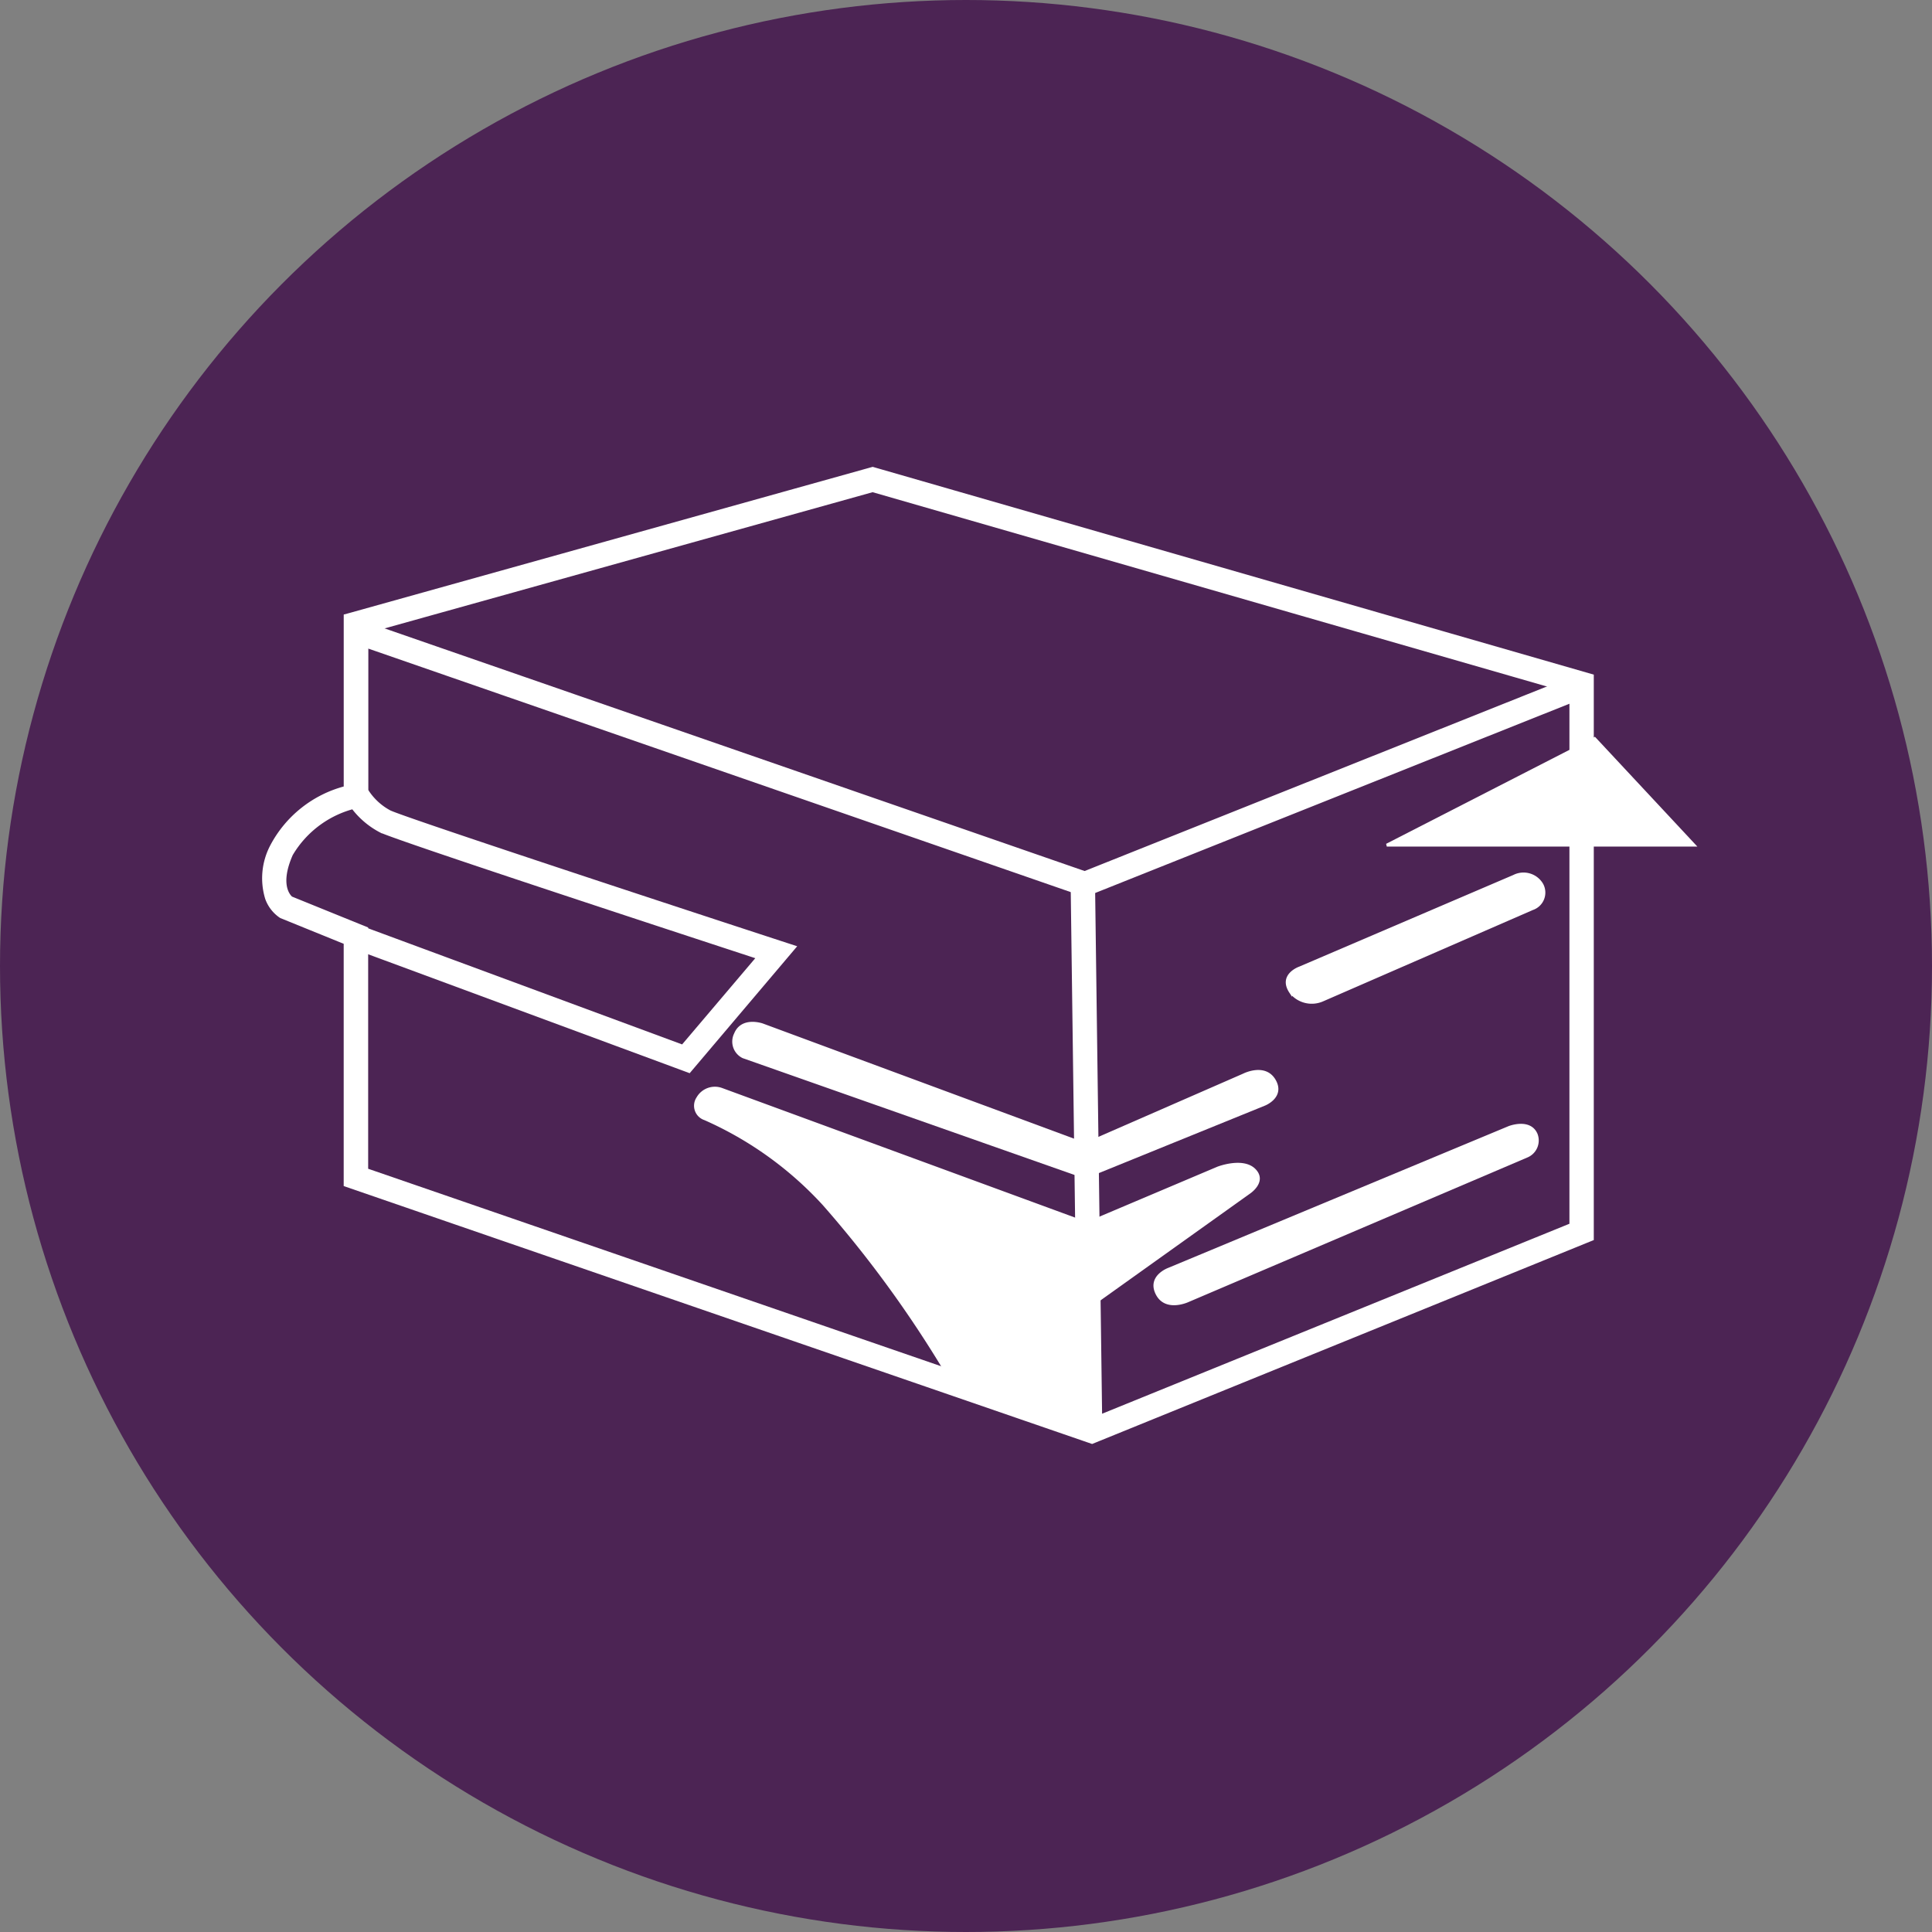 <svg xmlns="http://www.w3.org/2000/svg" width="66" height="66" viewBox="0 0 66 66">
  <rect x="0" y="0" width="66" height="66" fill="#808080" stroke="none"/>
  <g id="Favicon_Icon" data-name="Favicon Icon" transform="translate(10877 369)">
    <circle id="Ellipse_17" data-name="Ellipse 17" cx="33" cy="33" r="33" transform="translate(-10877 -369)" fill="#4c2454"/>
    <g id="Group_1735" data-name="Group 1735" transform="translate(-11173.704 -578.929)">
      <g id="Group_1710" data-name="Group 1710" transform="translate(6)">
        <g id="Group_1464" data-name="Group 1464" transform="translate(299.704 225.929)">
          <path id="Path_1722" data-name="Path 1722" d="M17187.734,6741.459l.1.029,24.484,7.055v19.245l-.23.093-16.859,6.853-.131-.045-25.385-8.748v-8.274l-2.191-.89-.027-.017a1.256,1.256,0,0,1-.465-.608,2.362,2.362,0,0,1,.174-1.8,3.983,3.983,0,0,1,2.51-1.987v-5.873l.27-.075Zm23.852,7.636-23.854-6.874-17.283,4.824v5.9l-.293.061a3.5,3.5,0,0,0-2.279,1.642c-.445,1.01-.1,1.4-.006,1.483l2.578,1.046v8.244l24.76,8.534,16.377-6.657Z" transform="translate(-17166.922 -6741.459)" fill="#fff" stroke="#fff" stroke-width="0.1"/>
          <path id="Path_1723" data-name="Path 1723" d="M17190.127,6777.7l-.24-.089-11.139-4.12.252-.687,10.9,4.031,2.57-3.029c-2.6-.852-12.285-4.027-12.889-4.319a2.834,2.834,0,0,1-1.158-1.126l-.043-.08v-6.128l.486.168,24.77,8.585,16.84-6.723.271.681-17.1,6.824-.129-.044-24.41-8.462v4.909a2.079,2.079,0,0,0,.787.736c.463.224,8.219,2.785,13.316,4.451l.518.169-.352.416Z" transform="translate(-17175.582 -6757.097)" fill="#fff" stroke="#fff" stroke-width="0.1"/>
          <path id="Line_90" data-name="Line 90" d="M-1.256,18.314-1.5-.01l.733-.01L-.523,18.3Z" transform="translate(29.128 14.44)" fill="#fff" stroke="#fff" stroke-width="0.1"/>
        </g>
        <g id="Group_1463" data-name="Group 1463" transform="translate(314.46 235.16)">
          <path id="Path_1724" data-name="Path 1724" d="M17235.906,6837.859a39.181,39.181,0,0,0-4.2-5.766,12.188,12.188,0,0,0-4.064-2.918.467.467,0,0,1-.242-.706.67.67,0,0,1,.82-.294l12.473,4.579,4.475-1.895s.852-.329,1.244.068-.191.774-.191.774l-5.527,3.947v4.1Z" transform="translate(-17227.316 -6816.188)" fill="#fff" stroke="#fff" stroke-width="0.1"/>
          <path id="Path_1725" data-name="Path 1725" d="M17323.982,6782.883l7.1-3.64,3.395,3.64Z" transform="translate(-17300.363 -6779.243)" fill="#fff" stroke="#fff" stroke-width="0.1"/>
          <path id="Path_1726" data-name="Path 1726" d="M17310.5,6801.389s-.7.24-.314.82a.915.915,0,0,0,1.105.268l7.15-3.114a.578.578,0,0,0,.326-.825.723.723,0,0,0-.953-.28Z" transform="translate(-17289.852 -6793.553)" fill="#fff" stroke="#fff" stroke-width="0.1"/>
          <path id="Path_1727" data-name="Path 1727" d="M17292.039,6838.226s-.705.249-.406.84,1.053.238,1.053.238l11.568-4.935a.579.579,0,0,0,.326-.752c-.223-.507-.924-.229-.924-.229Z" transform="translate(-17275.861 -6820.101)" fill="#fff" stroke="#fff" stroke-width="0.1"/>
          <path id="Path_1728" data-name="Path 1728" d="M17233.654,6819.1s-.689-.244-.916.31a.578.578,0,0,0,.262.78l11.678,4.111,6.135-2.492s.654-.261.328-.814-1.045-.182-1.045-.182l-5.418,2.367Z" transform="translate(-17231.367 -6809.32)" fill="#fff" stroke="#fff" stroke-width="0.1"/>
        </g>
      </g>
    </g>
  </g>
</svg>
